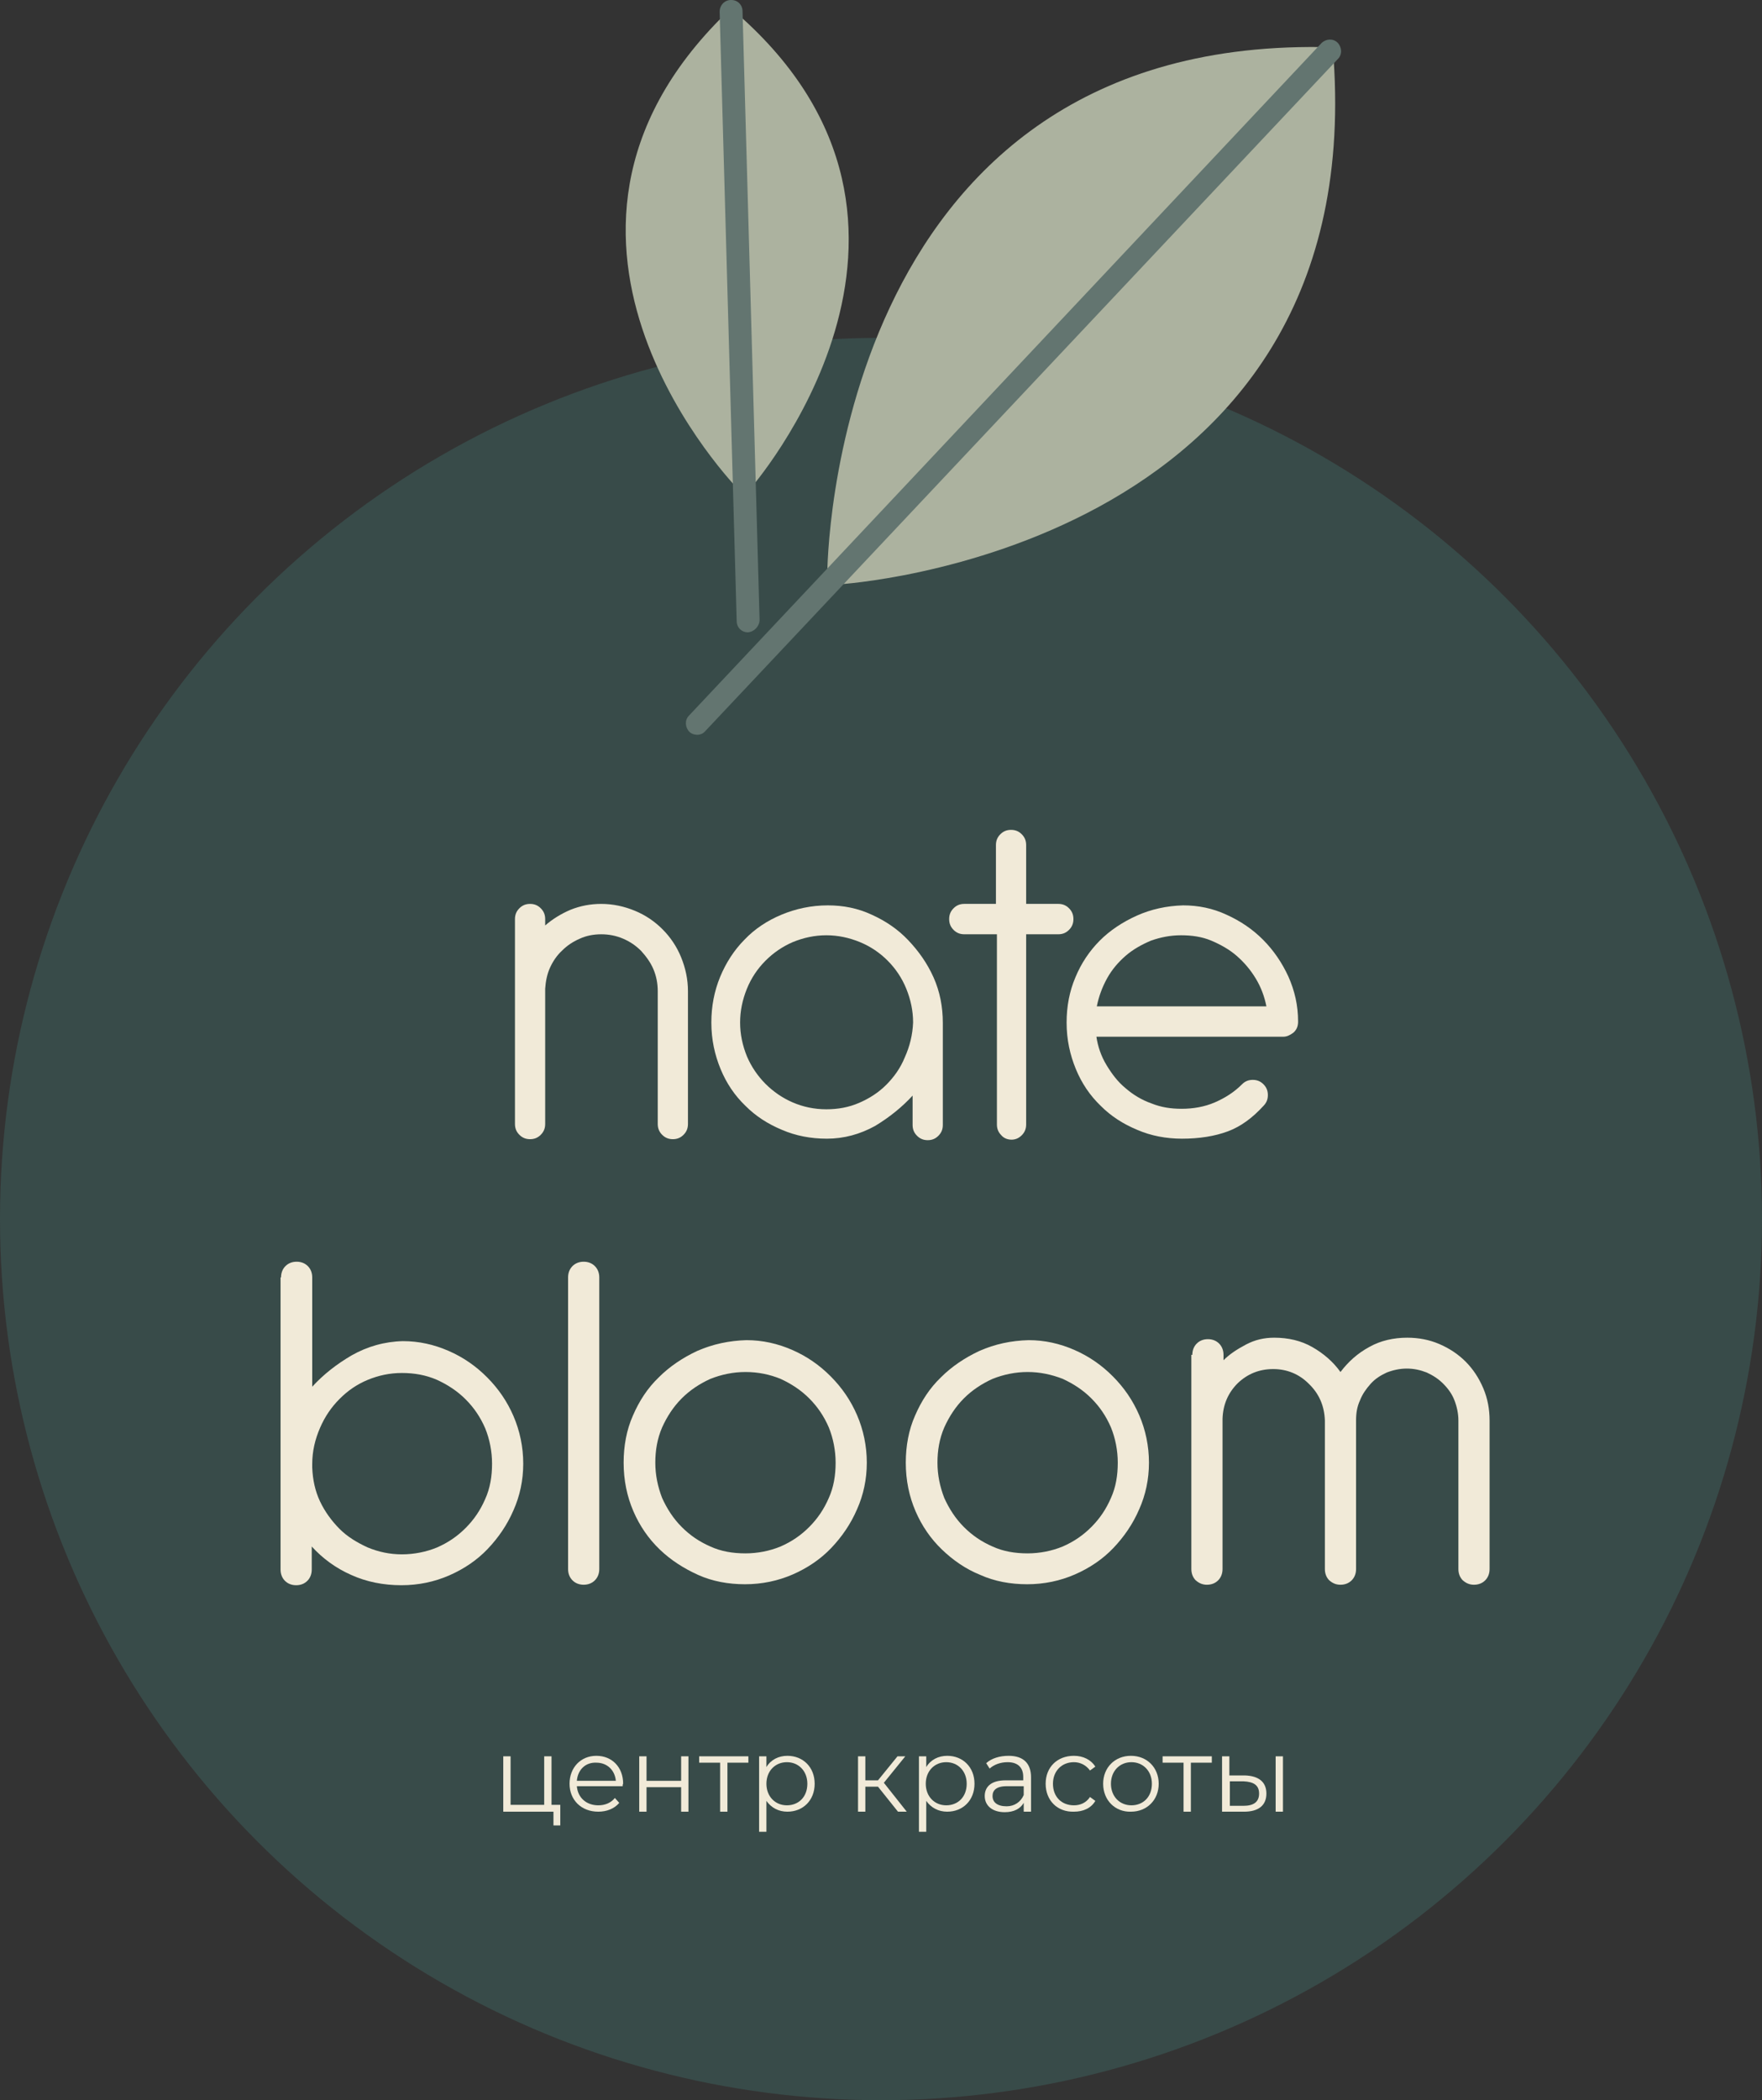 <?xml version="1.0" encoding="UTF-8"?> <svg xmlns="http://www.w3.org/2000/svg" width="193" height="230" viewBox="0 0 193 230" fill="none"><rect x="0" y="0" width="193" height="230" fill="#333333" stroke="none"/> <circle cx="96.5" cy="133.5" r="96.5" fill="#384B49"></circle> <path d="M90.621 62.7C90.621 62.7 90.835 4.455 144.747 5.153Z" fill="#ACB29F"></path> <path d="M91.955 63.988C91.955 63.988 149.763 60.498 146.08 6.441Z" fill="#ACB29F"></path> <path d="M76.369 80.469C76.049 80.469 75.729 80.361 75.515 80.147C75.035 79.663 74.981 78.858 75.462 78.375L144.746 4.724C145.227 4.241 146.027 4.187 146.508 4.671C146.988 5.154 147.041 5.959 146.561 6.442L77.277 80.039C77.063 80.308 76.743 80.469 76.369 80.469Z" fill="#637570"></path> <path d="M80.906 53.627C80.906 53.627 54.057 26.357 79.465 1.503Z" fill="#ACB29F"></path> <path d="M82.134 53.574C82.134 53.574 107.435 24.855 80.693 1.449Z" fill="#ACB29F"></path> <path d="M81.921 69.249C81.227 69.249 80.693 68.712 80.693 68.014L78.825 1.288C78.825 0.59 79.358 0 80.052 0H80.106C80.8 0 81.333 0.537 81.333 1.235L83.202 67.96C83.148 68.605 82.615 69.195 81.921 69.249Z" fill="#637570"></path> <path d="M30.784 139.893C30.784 139.41 30.944 138.981 31.265 138.658C31.585 138.336 32.012 138.175 32.492 138.175C32.973 138.175 33.4 138.336 33.72 138.658C34.04 138.981 34.2 139.41 34.2 139.893V151.864C35.428 150.522 36.869 149.395 38.524 148.428C40.232 147.462 42.1 146.925 44.129 146.872C45.89 146.872 47.545 147.247 49.146 147.945C50.748 148.643 52.135 149.609 53.363 150.844C54.591 152.079 55.552 153.474 56.245 155.085C56.939 156.695 57.313 158.467 57.313 160.292C57.313 162.117 56.939 163.835 56.245 165.392C55.552 167.002 54.591 168.398 53.416 169.633C52.242 170.867 50.801 171.833 49.2 172.531C47.598 173.229 45.837 173.605 43.969 173.605C41.994 173.605 40.125 173.229 38.471 172.478C36.763 171.726 35.321 170.652 34.147 169.364V171.887C34.147 172.37 33.987 172.8 33.667 173.122C33.346 173.444 32.919 173.605 32.439 173.605C31.959 173.605 31.532 173.444 31.211 173.122C30.891 172.8 30.731 172.37 30.731 171.887V139.893H30.784ZM34.2 160.721C34.254 162.063 34.521 163.298 35.054 164.425C35.588 165.553 36.336 166.573 37.19 167.432C38.044 168.29 39.111 168.935 40.285 169.471C41.46 169.955 42.688 170.223 44.022 170.223C45.356 170.223 46.691 169.955 47.865 169.471C49.093 168.935 50.107 168.237 51.014 167.324C51.922 166.412 52.616 165.392 53.15 164.157C53.683 162.976 53.897 161.688 53.897 160.292C53.897 158.95 53.63 157.608 53.15 156.427C52.616 155.192 51.922 154.172 51.014 153.26C50.107 152.347 49.039 151.649 47.865 151.112C46.638 150.576 45.356 150.361 44.022 150.361C42.688 150.361 41.46 150.629 40.285 151.112C39.111 151.596 38.097 152.293 37.19 153.206C36.282 154.119 35.588 155.139 35.054 156.373C34.521 157.608 34.2 158.896 34.2 160.346V160.721V160.721Z" fill="#F1EAD8"></path> <path d="M62.224 139.893C62.224 139.41 62.384 138.981 62.705 138.658C63.025 138.336 63.452 138.175 63.932 138.175C64.413 138.175 64.84 138.336 65.16 138.658C65.48 138.981 65.641 139.41 65.641 139.893V171.833C65.641 172.317 65.48 172.746 65.16 173.068C64.84 173.39 64.413 173.551 63.932 173.551C63.452 173.551 63.025 173.39 62.705 173.068C62.384 172.746 62.224 172.317 62.224 171.833V139.893Z" fill="#F1EAD8"></path> <path d="M81.761 146.765C83.522 146.765 85.177 147.14 86.778 147.838C88.38 148.536 89.767 149.502 90.995 150.737C92.223 151.972 93.184 153.367 93.877 154.978C94.572 156.588 94.945 158.36 94.945 160.185C94.945 162.01 94.572 163.728 93.877 165.285C93.184 166.895 92.223 168.291 91.049 169.526C89.874 170.76 88.433 171.726 86.832 172.424C85.23 173.122 83.469 173.498 81.601 173.498C79.786 173.498 78.024 173.176 76.476 172.478C74.928 171.78 73.487 170.868 72.26 169.687C71.032 168.506 70.071 167.11 69.377 165.499C68.683 163.889 68.31 162.117 68.31 160.185C68.31 158.36 68.63 156.588 69.324 155.032C70.018 153.421 70.925 152.025 72.153 150.844C73.327 149.663 74.768 148.697 76.37 147.946C78.078 147.194 79.893 146.818 81.761 146.765ZM81.654 150.254C80.32 150.254 79.038 150.522 77.811 151.005C76.636 151.542 75.569 152.24 74.662 153.153C73.754 154.065 73.06 155.139 72.526 156.32C71.993 157.555 71.779 158.843 71.779 160.185C71.779 161.527 72.046 162.815 72.526 164.05C73.06 165.231 73.754 166.305 74.662 167.217C75.569 168.13 76.583 168.828 77.811 169.364C78.985 169.901 80.266 170.116 81.654 170.116C82.989 170.116 84.323 169.848 85.497 169.364C86.725 168.828 87.739 168.13 88.647 167.217C89.554 166.305 90.248 165.285 90.782 164.05C91.315 162.869 91.529 161.581 91.529 160.185C91.529 158.843 91.262 157.501 90.782 156.32C90.248 155.085 89.554 154.065 88.647 153.153C87.739 152.24 86.671 151.542 85.497 151.005C84.323 150.522 83.042 150.254 81.654 150.254Z" fill="#F1EAD8"></path> <path d="M112.666 146.765C114.428 146.765 116.083 147.14 117.684 147.838C119.285 148.536 120.673 149.502 121.901 150.737C123.129 151.972 124.089 153.367 124.783 154.978C125.477 156.588 125.851 158.36 125.851 160.185C125.851 162.01 125.477 163.728 124.783 165.285C124.089 166.895 123.129 168.291 121.954 169.526C120.78 170.76 119.339 171.726 117.737 172.424C116.136 173.122 114.375 173.498 112.506 173.498C110.691 173.498 108.93 173.176 107.382 172.478C105.781 171.834 104.393 170.868 103.165 169.687C101.938 168.506 100.977 167.11 100.283 165.499C99.589 163.889 99.215 162.117 99.215 160.185C99.215 158.36 99.535 156.588 100.229 155.032C100.923 153.421 101.831 152.025 103.058 150.844C104.233 149.663 105.674 148.697 107.275 147.946C108.983 147.194 110.745 146.818 112.666 146.765ZM112.56 150.254C111.225 150.254 109.944 150.522 108.717 151.005C107.542 151.542 106.475 152.24 105.567 153.153C104.66 154.065 103.966 155.139 103.432 156.32C102.898 157.555 102.685 158.843 102.685 160.185C102.685 161.527 102.952 162.815 103.432 164.05C103.966 165.231 104.66 166.305 105.567 167.217C106.475 168.13 107.489 168.828 108.717 169.364C109.891 169.901 111.172 170.116 112.56 170.116C113.894 170.116 115.229 169.848 116.403 169.364C117.631 168.828 118.645 168.13 119.552 167.217C120.46 166.305 121.154 165.285 121.687 164.05C122.221 162.869 122.435 161.581 122.435 160.185C122.435 158.843 122.168 157.501 121.687 156.32C121.154 155.085 120.46 154.065 119.552 153.153C118.645 152.24 117.577 151.542 116.403 151.005C115.175 150.522 113.894 150.254 112.56 150.254Z" fill="#F1EAD8"></path> <path d="M130.601 148.375C130.601 147.892 130.761 147.463 131.081 147.141C131.401 146.818 131.828 146.657 132.309 146.657C132.789 146.657 133.216 146.818 133.537 147.141C133.857 147.463 134.017 147.892 134.017 148.375V148.966C134.657 148.322 135.458 147.785 136.472 147.248C137.487 146.711 138.501 146.496 139.568 146.496C141.116 146.496 142.504 146.818 143.732 147.516C144.959 148.214 146.027 149.127 146.828 150.254C147.682 149.127 148.696 148.214 149.977 147.516C151.205 146.818 152.646 146.496 154.14 146.496C155.368 146.496 156.542 146.711 157.663 147.194C158.784 147.677 159.745 148.321 160.546 149.127C161.346 149.932 161.987 150.898 162.467 152.026C162.948 153.153 163.161 154.334 163.161 155.568V171.834C163.161 172.317 163.001 172.747 162.681 173.069C162.361 173.391 161.934 173.552 161.453 173.552C160.973 173.552 160.599 173.391 160.225 173.069C159.905 172.747 159.745 172.317 159.745 171.834V155.568C159.745 154.817 159.585 154.065 159.318 153.368C159.051 152.67 158.624 152.079 158.09 151.542C157.557 151.006 156.969 150.63 156.275 150.308C155.582 150.039 154.888 149.878 154.087 149.878C153.34 149.878 152.592 150.039 151.899 150.308C151.205 150.63 150.617 151.006 150.137 151.542C149.657 152.079 149.23 152.67 148.963 153.368C148.642 154.065 148.536 154.763 148.536 155.568V171.834C148.536 172.317 148.376 172.747 148.055 173.069C147.735 173.391 147.308 173.552 146.828 173.552C146.347 173.552 145.974 173.391 145.6 173.069C145.28 172.747 145.12 172.317 145.12 171.834V155.568C145.066 153.958 144.479 152.616 143.358 151.542C142.291 150.469 140.956 149.932 139.461 149.932C137.914 149.932 136.632 150.469 135.565 151.489C134.497 152.562 133.964 153.851 133.91 155.354V171.834C133.91 172.317 133.75 172.747 133.43 173.069C133.11 173.391 132.683 173.552 132.202 173.552C131.722 173.552 131.348 173.391 130.974 173.069C130.654 172.747 130.494 172.317 130.494 171.834V148.375H130.601Z" fill="#F1EAD8"></path> <path d="M56.406 100.653C56.406 100.17 56.566 99.794 56.887 99.472C57.207 99.15 57.581 98.989 58.061 98.989C58.541 98.989 58.915 99.15 59.235 99.472C59.556 99.794 59.716 100.17 59.716 100.653V101.351C60.516 100.653 61.477 100.062 62.491 99.633C63.559 99.204 64.68 98.989 65.854 98.989C67.135 98.989 68.363 99.257 69.537 99.74C70.712 100.223 71.726 100.921 72.58 101.78C73.434 102.639 74.128 103.659 74.608 104.84C75.088 106.021 75.355 107.256 75.355 108.544V123.092C75.355 123.575 75.195 123.951 74.875 124.273C74.555 124.595 74.181 124.756 73.701 124.756C73.22 124.756 72.847 124.595 72.526 124.273C72.206 123.951 72.046 123.575 72.046 123.092V108.544C72.046 107.685 71.886 106.88 71.566 106.128C71.245 105.377 70.765 104.733 70.231 104.142C69.644 103.552 69.003 103.122 68.256 102.8C67.509 102.478 66.708 102.317 65.854 102.317C65 102.317 64.199 102.478 63.505 102.8C62.758 103.122 62.118 103.552 61.584 104.088C60.997 104.625 60.57 105.269 60.249 105.967C59.929 106.665 59.769 107.47 59.716 108.276V123.092C59.716 123.575 59.556 123.951 59.235 124.273C58.915 124.595 58.541 124.756 58.061 124.756C57.581 124.756 57.207 124.595 56.887 124.273C56.566 123.951 56.406 123.575 56.406 123.092V100.653Z" fill="#F1EAD8"></path> <path d="M100.016 119.925C98.841 121.213 97.454 122.34 95.852 123.307C94.198 124.219 92.436 124.702 90.568 124.702C88.806 124.702 87.152 124.38 85.657 123.736C84.109 123.092 82.775 122.233 81.654 121.106C80.479 119.979 79.572 118.636 78.931 117.08C78.291 115.523 77.917 113.859 77.917 111.98C77.917 110.209 78.238 108.544 78.878 106.988C79.519 105.431 80.426 104.035 81.547 102.908C82.668 101.727 84.056 100.814 85.604 100.17C87.152 99.526 88.86 99.15 90.675 99.15C92.383 99.15 93.984 99.472 95.479 100.17C97.026 100.868 98.361 101.781 99.482 102.962C100.603 104.143 101.564 105.485 102.258 107.041C102.951 108.598 103.272 110.262 103.272 112.034V123.199C103.272 123.683 103.112 124.058 102.791 124.38C102.471 124.702 102.097 124.864 101.617 124.864C101.137 124.864 100.763 124.702 100.443 124.38C100.122 124.058 99.962 123.683 99.962 123.199V119.925H100.016ZM100.016 111.98C100.016 110.692 99.749 109.457 99.268 108.276C98.788 107.095 98.094 106.075 97.24 105.216C96.386 104.357 95.372 103.659 94.198 103.176C93.023 102.693 91.796 102.425 90.514 102.425C89.233 102.425 88.006 102.693 86.831 103.176C85.71 103.659 84.696 104.357 83.842 105.216C82.988 106.075 82.294 107.095 81.814 108.276C81.334 109.457 81.067 110.692 81.067 111.98C81.067 113.268 81.334 114.503 81.814 115.684C82.294 116.811 82.988 117.831 83.842 118.69C84.696 119.549 85.71 120.247 86.831 120.73C87.952 121.213 89.18 121.482 90.514 121.482C91.796 121.482 92.97 121.267 94.091 120.784C95.212 120.301 96.226 119.656 97.08 118.798C97.934 117.939 98.628 116.972 99.108 115.791C99.642 114.61 99.962 113.322 100.016 111.98Z" fill="#F1EAD8"></path> <path d="M109.09 92.546C109.09 92.063 109.25 91.687 109.57 91.365C109.891 91.043 110.264 90.882 110.745 90.882C111.225 90.882 111.599 91.043 111.919 91.365C112.239 91.687 112.399 92.063 112.399 92.546V98.988H115.922C116.403 98.988 116.776 99.149 117.097 99.471C117.417 99.793 117.577 100.169 117.577 100.652C117.577 101.135 117.417 101.511 117.097 101.833C116.776 102.155 116.403 102.316 115.922 102.316H112.399V123.144C112.399 123.628 112.239 124.003 111.919 124.325C111.599 124.648 111.225 124.809 110.798 124.809C110.371 124.809 109.944 124.648 109.677 124.325C109.357 124.003 109.197 123.628 109.197 123.144V102.316H105.62C105.14 102.316 104.766 102.155 104.446 101.833C104.126 101.511 103.966 101.135 103.966 100.652C103.966 100.169 104.126 99.793 104.446 99.471C104.766 99.149 105.14 98.988 105.62 98.988H109.09V92.546Z" fill="#F1EAD8"></path> <path d="M120.086 113.483C120.246 114.61 120.62 115.684 121.207 116.65C121.794 117.617 122.435 118.475 123.289 119.173C124.089 119.871 125.05 120.462 126.118 120.837C127.185 121.267 128.253 121.428 129.427 121.428C130.708 121.428 131.936 121.213 133.057 120.73C134.178 120.247 135.192 119.603 136.046 118.744C136.366 118.422 136.74 118.261 137.22 118.261C137.701 118.261 138.074 118.422 138.395 118.744C138.715 119.066 138.875 119.442 138.875 119.925C138.875 120.408 138.715 120.784 138.395 121.106C137.22 122.394 135.939 123.36 134.498 123.897C133.057 124.434 131.349 124.702 129.481 124.702C127.719 124.702 126.064 124.38 124.57 123.736C123.022 123.092 121.687 122.233 120.567 121.106C119.392 119.979 118.485 118.636 117.844 117.08C117.204 115.523 116.83 113.859 116.83 111.98C116.83 110.209 117.15 108.544 117.791 107.041C118.431 105.485 119.339 104.143 120.46 103.015C121.581 101.888 122.969 100.975 124.516 100.277C126.064 99.58 127.773 99.204 129.587 99.15C131.242 99.15 132.843 99.472 134.338 100.17C135.886 100.868 137.22 101.781 138.341 102.908C139.516 104.089 140.423 105.431 141.117 106.934C141.811 108.491 142.185 110.101 142.185 111.873C142.185 112.409 142.024 112.785 141.651 113.107C141.277 113.376 140.957 113.537 140.53 113.537H120.086V113.483ZM138.715 110.209C138.501 109.135 138.128 108.115 137.541 107.149C136.953 106.182 136.26 105.377 135.459 104.679C134.658 103.981 133.697 103.445 132.683 103.015C131.669 102.586 130.548 102.425 129.374 102.425C128.2 102.425 127.132 102.639 126.064 103.015C125.05 103.445 124.089 103.981 123.289 104.679C122.488 105.377 121.794 106.182 121.26 107.149C120.727 108.115 120.353 109.135 120.139 110.209H138.715Z" fill="#F1EAD8"></path> <path d="M61.371 197.655V199.909H60.623V198.406H55.126V192.34H55.926V197.655H59.609V192.34H60.41V197.655H61.371Z" fill="#F1EAD8"></path> <path d="M68.203 195.614H63.185C63.292 196.902 64.253 197.707 65.534 197.707C66.281 197.707 66.922 197.439 67.349 196.902L67.829 197.439C67.295 198.083 66.441 198.405 65.534 198.405C63.666 198.405 62.385 197.117 62.385 195.345C62.385 193.574 63.612 192.286 65.32 192.286C67.028 192.286 68.256 193.52 68.256 195.345C68.203 195.399 68.203 195.506 68.203 195.614ZM63.185 195.023H67.456C67.349 193.842 66.495 193.037 65.32 193.037C64.146 192.983 63.292 193.789 63.185 195.023Z" fill="#F1EAD8"></path> <path d="M70.018 192.34H70.818V195.024H74.608V192.34H75.409V198.406H74.608V195.722H70.818V198.406H70.018V192.34Z" fill="#F1EAD8"></path> <path d="M81.974 193.038H79.679V198.406H78.878V193.038H76.583V192.34H81.974V193.038Z" fill="#F1EAD8"></path> <path d="M89.234 195.345C89.234 197.171 87.953 198.405 86.245 198.405C85.284 198.405 84.483 197.976 83.949 197.224V200.606H83.149V192.339H83.949V193.52C84.43 192.715 85.284 192.286 86.245 192.286C87.953 192.286 89.234 193.52 89.234 195.345ZM88.433 195.345C88.433 193.95 87.472 192.983 86.191 192.983C84.91 192.983 83.949 193.95 83.949 195.345C83.949 196.741 84.91 197.707 86.191 197.707C87.472 197.707 88.433 196.795 88.433 195.345Z" fill="#F1EAD8"></path> <path d="M96.172 195.668H94.785V198.406H93.984V192.34H94.785V194.97H96.172L98.308 192.34H99.162L96.813 195.239L99.322 198.406H98.361L96.172 195.668Z" fill="#F1EAD8"></path> <path d="M106.741 195.345C106.741 197.171 105.46 198.405 103.752 198.405C102.791 198.405 101.991 197.976 101.457 197.224V200.606H100.656V192.339H101.457V193.52C101.937 192.715 102.791 192.286 103.752 192.286C105.46 192.286 106.741 193.52 106.741 195.345ZM105.887 195.345C105.887 193.95 104.926 192.983 103.645 192.983C102.364 192.983 101.404 193.95 101.404 195.345C101.404 196.741 102.364 197.707 103.645 197.707C104.926 197.707 105.887 196.795 105.887 195.345Z" fill="#F1EAD8"></path> <path d="M112.934 194.648V198.405H112.133V197.439C111.759 198.083 111.066 198.459 110.051 198.459C108.717 198.459 107.863 197.761 107.863 196.687C107.863 195.775 108.45 194.97 110.158 194.97H112.08V194.594C112.08 193.574 111.493 192.983 110.372 192.983C109.571 192.983 108.877 193.252 108.397 193.681L108.023 193.091C108.61 192.554 109.518 192.286 110.478 192.286C112.08 192.286 112.934 193.091 112.934 194.648ZM112.133 196.58V195.614H110.265C109.091 195.614 108.717 196.097 108.717 196.687C108.717 197.385 109.251 197.815 110.265 197.815C111.119 197.815 111.813 197.332 112.133 196.58Z" fill="#F1EAD8"></path> <path d="M114.535 195.345C114.535 193.52 115.816 192.286 117.631 192.286C118.645 192.286 119.499 192.715 119.979 193.467L119.392 193.896C118.965 193.306 118.325 192.983 117.631 192.983C116.296 192.983 115.336 193.95 115.336 195.345C115.336 196.795 116.296 197.707 117.631 197.707C118.325 197.707 118.965 197.439 119.392 196.795L119.979 197.224C119.499 198.03 118.645 198.405 117.631 198.405C115.816 198.459 114.535 197.171 114.535 195.345Z" fill="#F1EAD8"></path> <path d="M120.833 195.345C120.833 193.574 122.114 192.286 123.876 192.286C125.637 192.286 126.918 193.574 126.918 195.345C126.918 197.117 125.637 198.405 123.876 198.405C122.168 198.459 120.833 197.171 120.833 195.345ZM126.171 195.345C126.171 193.95 125.21 192.983 123.929 192.983C122.648 192.983 121.687 193.95 121.687 195.345C121.687 196.741 122.648 197.707 123.929 197.707C125.21 197.707 126.171 196.795 126.171 195.345Z" fill="#F1EAD8"></path> <path d="M132.736 193.038H130.441V198.406H129.64V193.038H127.345V192.34H132.736V193.038Z" fill="#F1EAD8"></path> <path d="M138.714 196.42C138.714 197.708 137.86 198.406 136.259 198.406H133.857V192.34H134.658V194.434H136.366C137.914 194.487 138.714 195.185 138.714 196.42ZM137.914 196.42C137.914 195.507 137.326 195.132 136.206 195.078H134.711V197.762H136.206C137.326 197.762 137.914 197.332 137.914 196.42ZM139.728 192.34H140.529V198.406H139.728V192.34Z" fill="#F1EAD8"></path> </svg> 